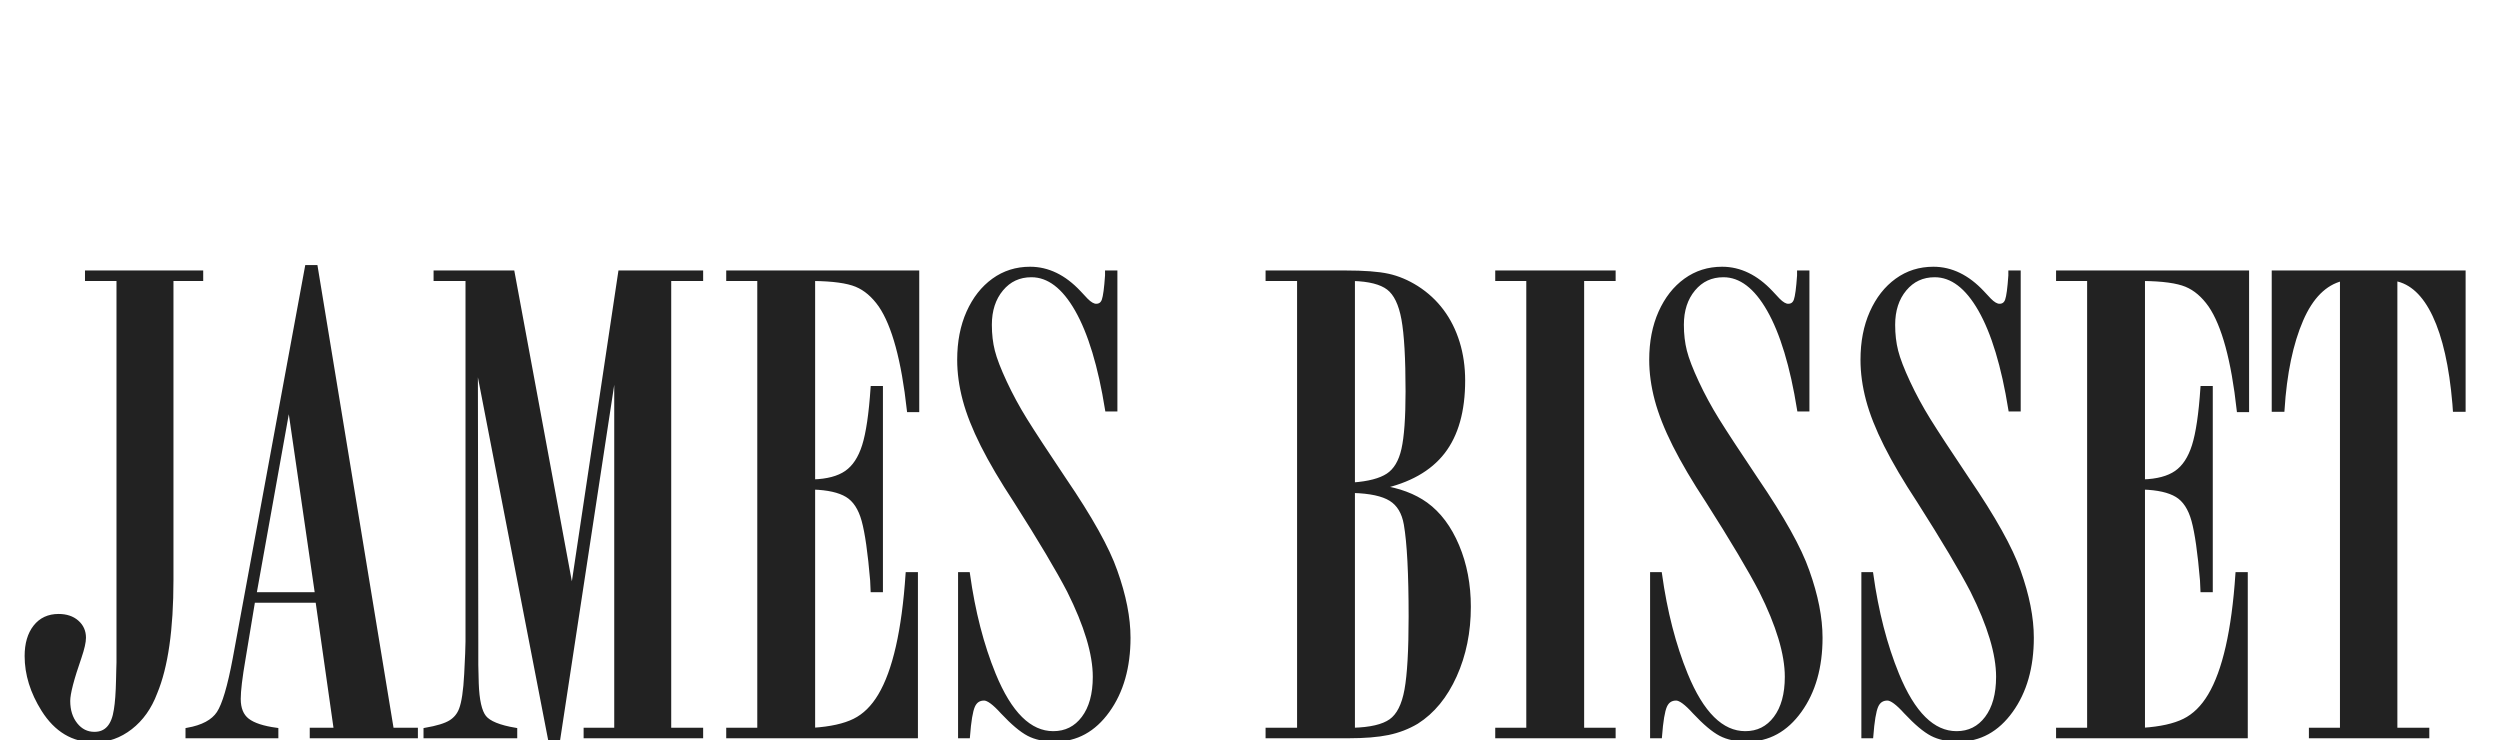<?xml version="1.0" encoding="UTF-8" standalone="no"?>
<svg width="618px" height="183px" viewBox="0 0 618 183" version="1.1" xmlns="http://www.w3.org/2000/svg" xmlns:xlink="http://www.w3.org/1999/xlink" xmlns:sketch="http://www.bohemiancoding.com/sketch/ns">
    <!-- Generator: Sketch 3.3.3 (12072) - http://www.bohemiancoding.com/sketch -->
    <title>james-bisset</title>
    <desc>Created with Sketch.</desc>
    <defs>
        <path d="M49.733,67.361 L49.733,68.957 L42.38,68.957 L42.38,143.367 C42.38,155.573 41.047,164.867 38.379,171.25 C37.01,174.889 34.973,177.759 32.27,179.858 C29.566,181.958 26.593,183.008 23.349,183.008 C18.086,183.008 13.869,180.488 10.697,175.449 C7.958,171.082 6.588,166.659 6.588,162.18 C6.588,159.156 7.291,156.749 8.697,154.957 C10.102,153.165 12.031,152.27 14.482,152.27 C16.356,152.27 17.87,152.773 19.023,153.781 C20.177,154.789 20.753,156.077 20.753,157.645 C20.753,158.708 20.393,160.304 19.672,162.432 C17.798,167.807 16.861,171.418 16.861,173.266 C16.861,175.617 17.473,177.563 18.699,179.103 C19.924,180.642 21.474,181.412 23.349,181.412 C26.304,181.412 28.071,179.424 28.647,175.449 C28.936,173.77 29.116,171.278 29.188,167.975 C29.188,167.079 29.206,166.295 29.242,165.623 C29.278,164.951 29.296,164.335 29.296,163.775 L29.296,68.957 L21.51,68.957 L21.51,67.361 L49.733,67.361 Z M78.041,66.018 L96.857,180.404 L102.804,180.404 L102.804,182 L77.068,182 L77.068,180.404 L83.015,180.404 L78.474,148.49 L62.578,148.49 L60.199,162.852 C59.406,167.443 59.01,170.746 59.01,172.762 C59.01,175.169 59.73,176.933 61.172,178.053 C62.614,179.173 64.993,179.956 68.309,180.404 L68.309,182 L46.358,182 L46.358,180.404 C50.107,179.732 52.666,178.361 54.035,176.289 C55.405,174.217 56.739,169.71 58.036,162.768 L75.878,66.018 L78.041,66.018 Z M71.445,99.275 L62.902,146.895 L78.366,146.895 L71.445,99.275 Z M173.317,67.361 L173.317,68.957 L165.424,68.957 L165.424,180.404 L173.317,180.404 L173.317,182 L144.77,182 L144.77,180.404 L152.339,180.404 L152.339,88.525 L137.958,182.924 L136.011,182.924 L117.628,88.021 L117.736,158.904 L117.736,164.363 L117.845,168.898 C117.989,173.098 118.62,175.897 119.737,177.297 C120.854,178.697 123.395,179.732 127.36,180.404 L127.36,182 L105.193,182 L105.193,180.404 C108.076,179.9 110.131,179.271 111.357,178.515 C112.582,177.759 113.447,176.709 113.952,175.365 C114.601,173.686 115.033,170.774 115.249,166.631 C115.466,162.488 115.574,159.8 115.574,158.568 L115.574,68.957 L107.68,68.957 L107.68,67.361 L126.712,67.361 L141.418,146.727 L153.313,67.361 L173.317,67.361 Z M226.736,67.361 L226.736,101.375 L224.681,101.375 C223.311,89.001 220.969,80.379 217.652,75.508 C215.922,73.044 213.94,71.351 211.705,70.427 C209.47,69.503 205.902,69.013 201,68.957 L201,119.012 C204.532,118.9 207.272,118.172 209.218,116.828 C211.164,115.484 212.624,113.273 213.597,110.193 C214.571,107.114 215.273,102.355 215.706,95.916 L217.761,95.916 L217.761,145.887 L215.706,145.887 L215.598,143.451 C215.021,136.62 214.318,131.693 213.489,128.67 C212.66,125.646 211.291,123.561 209.38,122.413 C207.47,121.265 204.676,120.635 201,120.523 L201,180.404 C205.325,180.124 208.731,179.368 211.218,178.137 C213.706,176.905 215.814,174.833 217.544,171.922 C221.149,165.875 223.42,155.881 224.357,141.939 L226.411,141.939 L226.411,182 L180.022,182 L180.022,180.404 L187.699,180.404 L187.699,68.957 L180.022,68.957 L180.022,67.361 L226.736,67.361 Z M275.72,67.361 L275.72,101.207 L273.666,101.207 C271.936,90.457 269.449,82.241 266.205,76.558 C262.961,70.875 259.212,68.033 254.959,68.033 C251.931,68.033 249.462,69.181 247.552,71.477 C245.641,73.772 244.686,76.712 244.686,80.295 C244.686,82.646 244.938,84.816 245.443,86.804 C245.948,88.791 246.939,91.367 248.417,94.53 C249.894,97.694 251.57,100.787 253.445,103.811 C255.319,106.834 258.527,111.733 263.069,118.508 C269.557,128.026 273.774,135.585 275.72,141.184 C277.883,147.23 278.964,152.717 278.964,157.645 C278.964,164.923 277.252,170.942 273.828,175.701 C270.404,180.46 266.061,182.84 260.798,182.84 C258.203,182.84 256.022,182.378 254.256,181.454 C252.49,180.53 250.345,178.725 247.822,176.037 C245.803,173.798 244.289,172.678 243.28,172.678 C241.983,172.678 241.063,173.294 240.523,174.525 C239.982,175.757 239.568,178.249 239.279,182 L237.333,182 L237.333,141.939 L239.279,141.939 C240.577,151.234 242.703,159.492 245.659,166.715 C249.624,176.401 254.526,181.244 260.365,181.244 C263.465,181.244 265.952,179.998 267.827,177.507 C269.701,175.015 270.638,171.614 270.638,167.303 C270.638,161.648 268.512,154.565 264.258,146.055 C261.519,140.792 257.121,133.401 251.066,123.883 C247.678,118.732 244.956,114.113 242.902,110.025 C240.847,105.938 239.369,102.201 238.468,98.813 C237.567,95.426 237.117,92.137 237.117,88.945 C237.117,84.522 237.874,80.617 239.387,77.229 C240.901,73.842 242.974,71.197 245.605,69.293 C248.236,67.389 251.246,66.438 254.634,66.438 C259.032,66.438 263.069,68.397 266.745,72.316 L268.475,74.164 C269.413,75.116 270.242,75.592 270.963,75.592 C271.9,75.592 272.531,75.13 272.855,74.206 C273.179,73.282 273.45,71.253 273.666,68.117 L273.666,67.361 L275.72,67.361 Z M341.25,120.439 C345.791,121.111 349.54,122.511 352.496,124.639 C355.74,126.99 358.317,130.434 360.227,134.969 C362.138,139.504 363.093,144.515 363.093,150.002 C363.093,156.217 361.939,161.886 359.633,167.009 C357.326,172.132 354.19,175.953 350.225,178.473 C348.062,179.76 345.701,180.67 343.142,181.202 C340.583,181.734 337.285,182 333.248,182 L313.351,182 L313.351,180.404 L321.137,180.404 L321.137,68.957 L313.351,68.957 L313.351,67.361 L332.491,67.361 C337.177,67.361 340.727,67.627 343.142,68.159 C345.557,68.691 347.918,69.685 350.225,71.141 C352.676,72.708 354.749,74.626 356.443,76.894 C358.137,79.161 359.434,81.751 360.335,84.662 C361.237,87.574 361.687,90.709 361.687,94.068 C361.687,101.571 360.029,107.464 356.713,111.747 C353.397,116.03 348.242,118.928 341.25,120.439 L341.25,120.439 Z M334.437,68.957 L334.437,119.768 C338.33,119.488 341.214,118.732 343.088,117.5 C344.962,116.268 346.242,114.127 346.927,111.075 C347.612,108.024 347.954,103.251 347.954,96.756 C347.954,88.581 347.612,82.619 346.927,78.867 C346.242,75.116 344.998,72.554 343.196,71.183 C341.394,69.811 338.474,69.069 334.437,68.957 L334.437,68.957 Z M334.437,121.363 L334.437,180.404 C338.763,180.292 341.881,179.564 343.791,178.221 C345.701,176.877 346.999,174.315 347.684,170.536 C348.369,166.757 348.711,160.724 348.711,152.438 C348.711,141.799 348.315,134.185 347.522,129.594 C347.017,126.682 345.773,124.611 343.791,123.379 C341.808,122.147 338.691,121.475 334.437,121.363 L334.437,121.363 Z M398.885,67.361 L398.885,68.957 L391.1,68.957 L391.1,180.404 L398.885,180.404 L398.885,182 L370.122,182 L370.122,180.404 L377.799,180.404 L377.799,68.957 L370.122,68.957 L370.122,67.361 L398.885,67.361 Z M446.789,67.361 L446.789,101.207 L444.734,101.207 C443.004,90.457 440.517,82.241 437.273,76.558 C434.029,70.875 430.28,68.033 426.027,68.033 C422.999,68.033 420.53,69.181 418.62,71.477 C416.709,73.772 415.754,76.712 415.754,80.295 C415.754,82.646 416.007,84.816 416.511,86.804 C417.016,88.791 418.007,91.367 419.485,94.53 C420.963,97.694 422.639,100.787 424.513,103.811 C426.387,106.834 429.595,111.733 434.137,118.508 C440.625,128.026 444.842,135.585 446.789,141.184 C448.951,147.23 450.033,152.717 450.033,157.645 C450.033,164.923 448.321,170.942 444.896,175.701 C441.472,180.46 437.129,182.84 431.866,182.84 C429.271,182.84 427.09,182.378 425.324,181.454 C423.558,180.53 421.413,178.725 418.89,176.037 C416.872,173.798 415.358,172.678 414.348,172.678 C413.051,172.678 412.132,173.294 411.591,174.525 C411.05,175.757 410.636,178.249 410.347,182 L408.401,182 L408.401,141.939 L410.347,141.939 C411.645,151.234 413.772,159.492 416.727,166.715 C420.692,176.401 425.594,181.244 431.434,181.244 C434.534,181.244 437.021,179.998 438.895,177.507 C440.769,175.015 441.706,171.614 441.706,167.303 C441.706,161.648 439.58,154.565 435.326,146.055 C432.587,140.792 428.19,133.401 422.134,123.883 C418.746,118.732 416.025,114.113 413.97,110.025 C411.915,105.938 410.438,102.201 409.536,98.813 C408.635,95.426 408.185,92.137 408.185,88.945 C408.185,84.522 408.942,80.617 410.456,77.229 C411.97,73.842 414.042,71.197 416.673,69.293 C419.305,67.389 422.314,66.438 425.703,66.438 C430.1,66.438 434.137,68.397 437.814,72.316 L439.544,74.164 C440.481,75.116 441.31,75.592 442.031,75.592 C442.968,75.592 443.599,75.13 443.923,74.206 C444.248,73.282 444.518,71.253 444.734,68.117 L444.734,67.361 L446.789,67.361 Z M499.018,67.361 L499.018,101.207 L496.963,101.207 C495.233,90.457 492.746,82.241 489.502,76.558 C486.258,70.875 482.509,68.033 478.256,68.033 C475.228,68.033 472.759,69.181 470.849,71.477 C468.938,73.772 467.983,76.712 467.983,80.295 C467.983,82.646 468.235,84.816 468.74,86.804 C469.245,88.791 470.236,91.367 471.714,94.53 C473.191,97.694 474.868,100.787 476.742,103.811 C478.616,106.834 481.824,111.733 486.366,118.508 C492.854,128.026 497.071,135.585 499.018,141.184 C501.18,147.23 502.262,152.717 502.262,157.645 C502.262,164.923 500.549,170.942 497.125,175.701 C493.701,180.46 489.358,182.84 484.095,182.84 C481.5,182.84 479.319,182.378 477.553,181.454 C475.787,180.53 473.642,178.725 471.119,176.037 C469.1,173.798 467.587,172.678 466.577,172.678 C465.28,172.678 464.361,173.294 463.82,174.525 C463.279,175.757 462.865,178.249 462.576,182 L460.63,182 L460.63,141.939 L462.576,141.939 C463.874,151.234 466.001,159.492 468.956,166.715 C472.921,176.401 477.823,181.244 483.662,181.244 C486.762,181.244 489.249,179.998 491.124,177.507 C492.998,175.015 493.935,171.614 493.935,167.303 C493.935,161.648 491.809,154.565 487.555,146.055 C484.816,140.792 480.418,133.401 474.363,123.883 C470.975,118.732 468.253,114.113 466.199,110.025 C464.144,105.938 462.666,102.201 461.765,98.813 C460.864,95.426 460.414,92.137 460.414,88.945 C460.414,84.522 461.171,80.617 462.684,77.229 C464.198,73.842 466.271,71.197 468.902,69.293 C471.533,67.389 474.543,66.438 477.931,66.438 C482.329,66.438 486.366,68.397 490.042,72.316 L491.773,74.164 C492.71,75.116 493.539,75.592 494.26,75.592 C495.197,75.592 495.828,75.13 496.152,74.206 C496.476,73.282 496.747,71.253 496.963,68.117 L496.963,67.361 L499.018,67.361 Z M555.474,67.361 L555.474,101.375 L553.419,101.375 C552.049,89.001 549.706,80.379 546.39,75.508 C544.66,73.044 542.678,71.351 540.443,70.427 C538.208,69.503 534.64,69.013 529.738,68.957 L529.738,119.012 C533.27,118.9 536.009,118.172 537.956,116.828 C539.902,115.484 541.362,113.273 542.335,110.193 C543.309,107.114 544.011,102.355 544.444,95.916 L546.498,95.916 L546.498,145.887 L544.444,145.887 L544.336,143.451 C543.759,136.62 543.056,131.693 542.227,128.67 C541.398,125.646 540.028,123.561 538.118,122.413 C536.208,121.265 533.414,120.635 529.738,120.523 L529.738,180.404 C534.063,180.124 537.469,179.368 539.956,178.137 C542.443,176.905 544.552,174.833 546.282,171.922 C549.887,165.875 552.157,155.881 553.095,141.939 L555.149,141.939 L555.149,182 L508.76,182 L508.76,180.404 L516.437,180.404 L516.437,68.957 L508.76,68.957 L508.76,67.361 L555.474,67.361 Z M609,67.361 L609,101.291 L606.837,101.291 L606.729,99.779 C605.936,90.485 604.296,83.206 601.809,77.943 C599.322,72.68 596.096,69.685 592.131,68.957 L592.131,180.404 L600.025,180.404 L600.025,182 L571.261,182 L571.261,180.404 L578.939,180.404 L578.939,68.957 C574.685,70.021 571.333,73.38 568.882,79.035 C566.359,84.858 564.809,92.277 564.232,101.291 L562.07,101.291 L562.07,67.361 L609,67.361 Z" id="path-1"></path>
    </defs>
    <g id="Page-1" stroke="none" stroke-width="1" fill="none" fill-rule="evenodd" sketch:type="MSPage">
        <g id="HDMI" sketch:type="MSArtboardGroup" transform="translate(-651, -55)">
            <g id="JAMES-BISSET-+-james-bisset" sketch:type="MSLayerGroup" transform="translate(651, 55)">
                <g id="JAMES-BISSET-(Bordeaux)">
                    <use stroke="none" fill="#222222" fill-rule="evenodd" sketch:type="MSShapeGroup" xlink:href="#path-1"></use>
                    <use stroke="#222222" stroke-width="1" fill="none" xlink:href="#path-1"></use>
                </g>
            </g>
        </g>
    </g>
</svg>